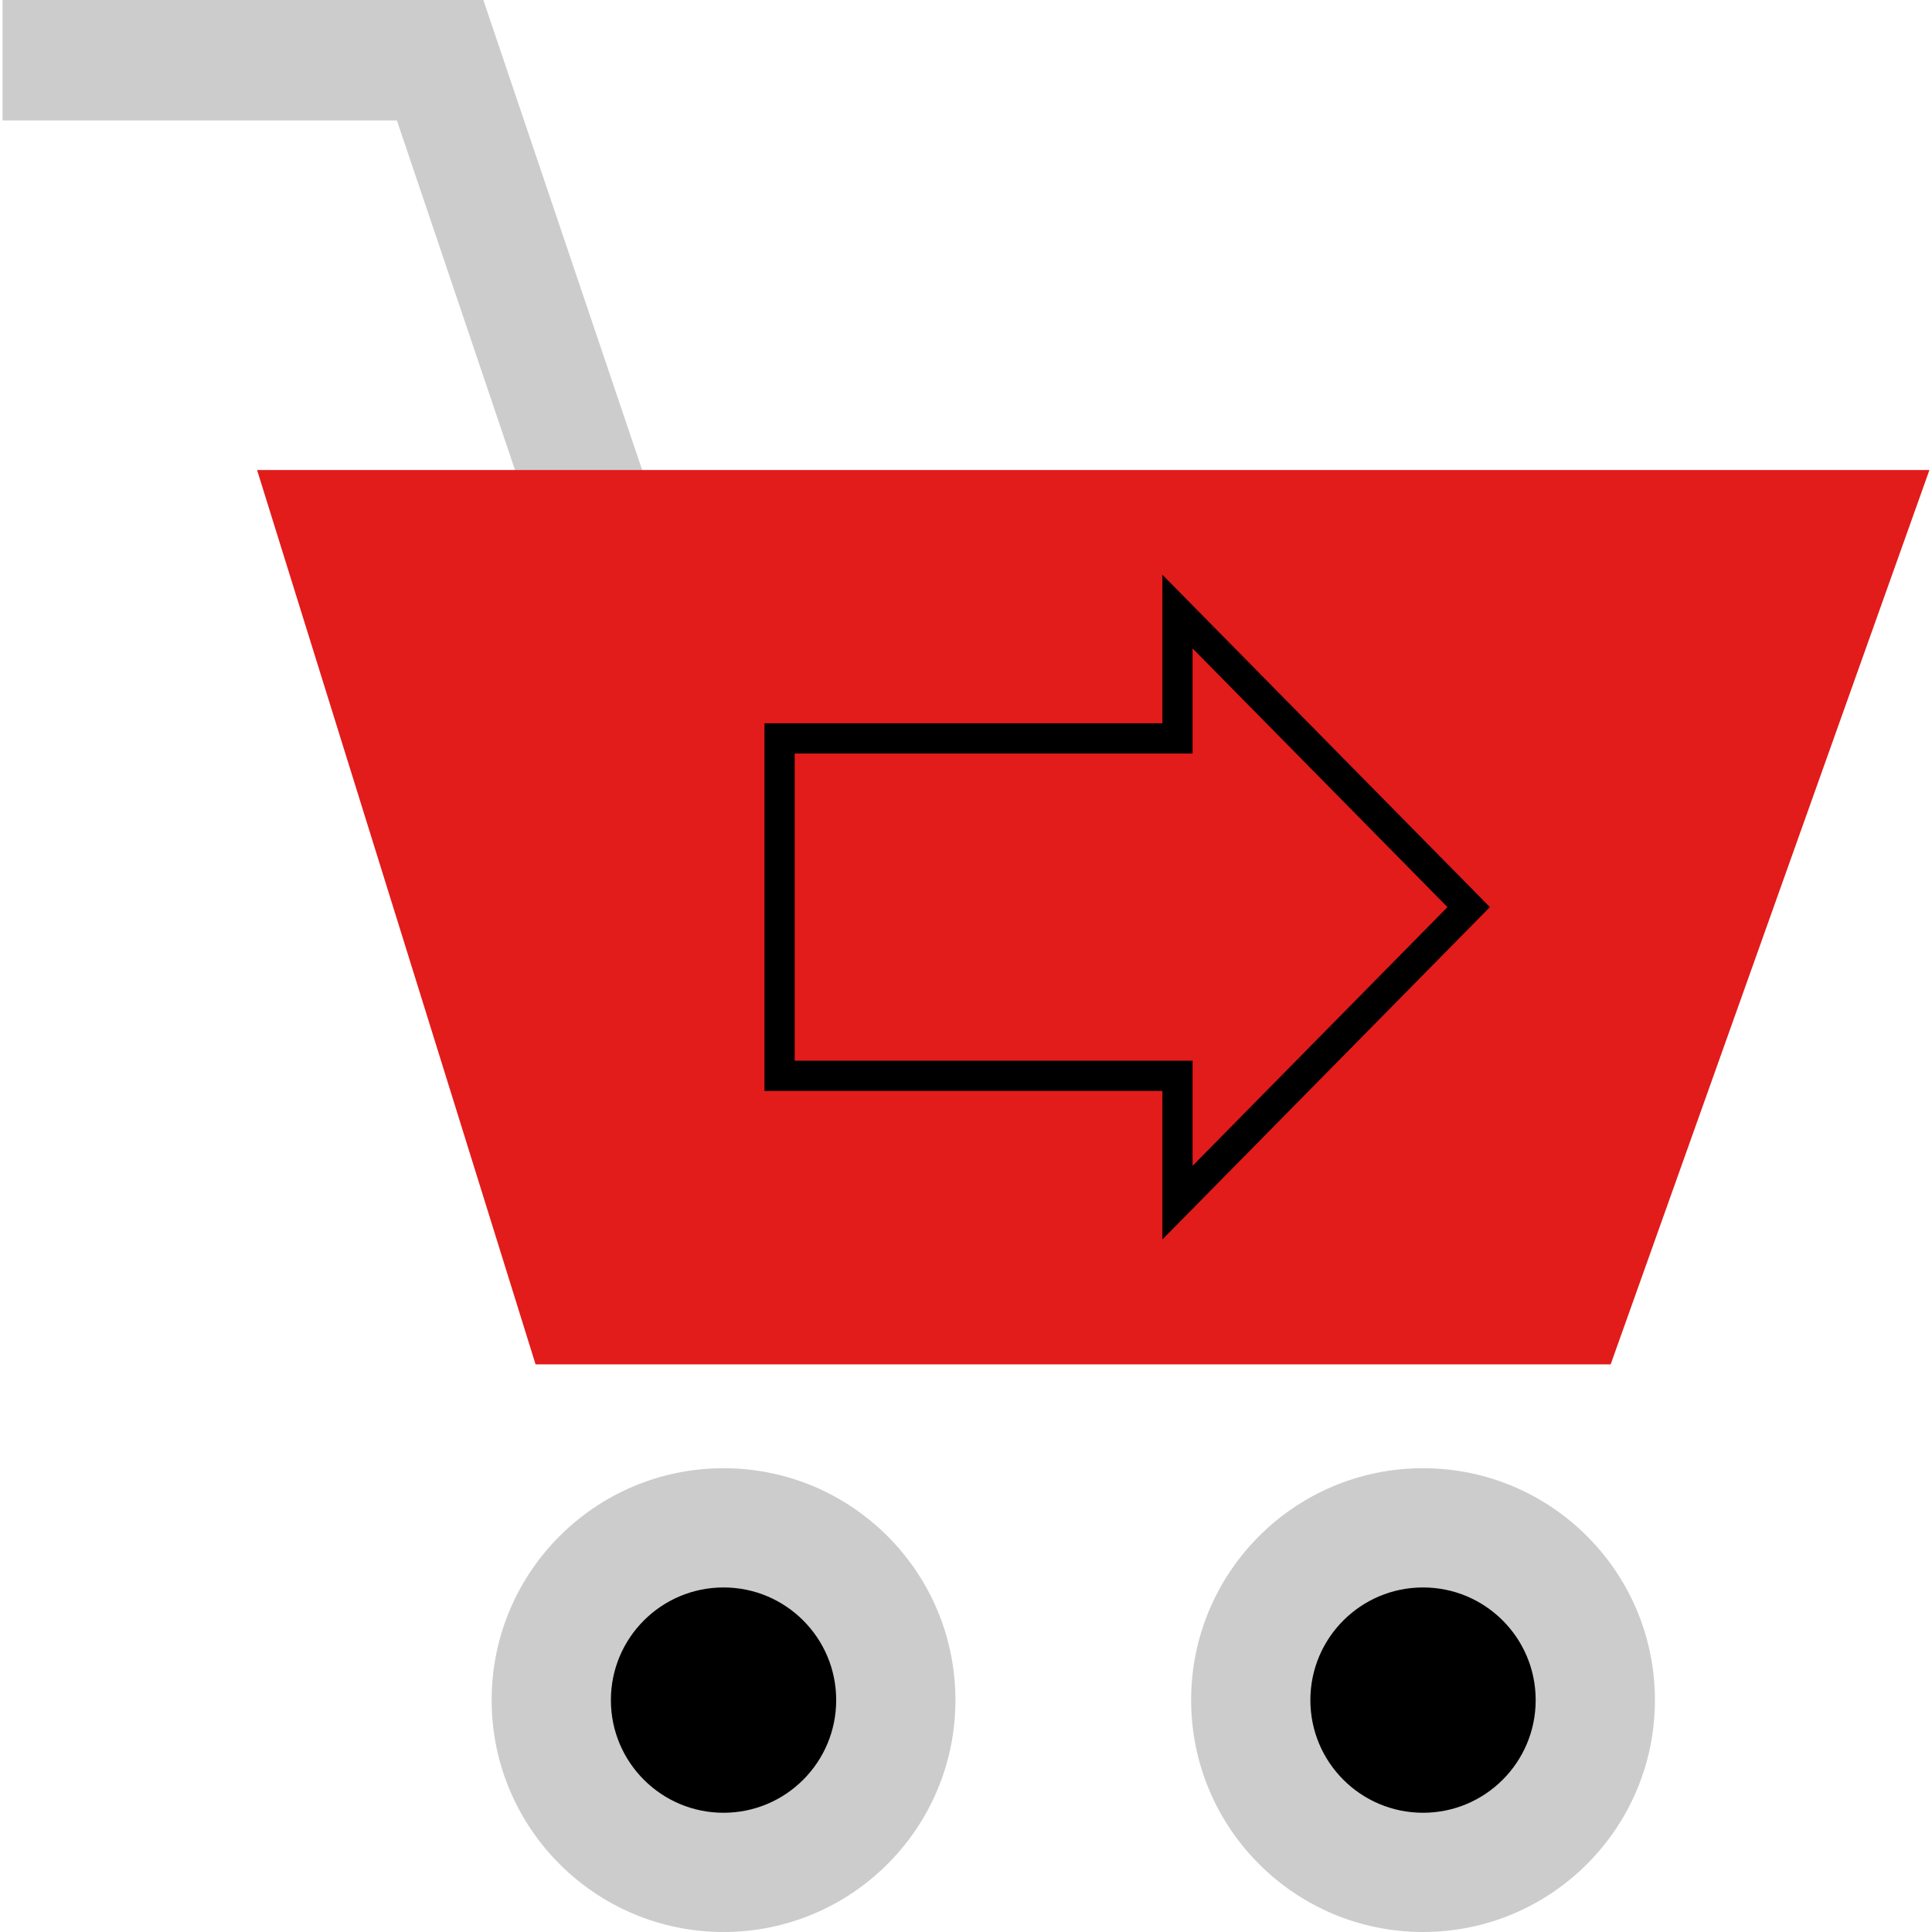 <?xml version="1.0" encoding="iso-8859-1"?>
<!-- Uploaded to: SVG Repo, www.svgrepo.com, Generator: SVG Repo Mixer Tools -->
<svg height="800px" width="800px" version="1.1" id="Layer_1" xmlns="http://www.w3.org/2000/svg" xmlns:xlink="http://www.w3.org/1999/xlink" 
	 viewBox="0 0 512.016 512.016" xml:space="preserve">
<circle style="fill:#CCCCCC;" cx="377.128" cy="450.56" r="61.456"/>
<circle cx="377.128" cy="450.56" r="29.856"/>
<g>
	<polygon style="fill:#CCCCCC;" points="145.544,151.36 105.184,31.92 0.68,31.92 0.68,0 128.096,0 175.784,141.136 	"/>
	<circle style="fill:#CCCCCC;" cx="191.752" cy="450.56" r="61.456"/>
</g>
<polygon style="fill:#E21B1B;" points="68.128,124.56 511.336,124.56 426.856,361.584 141.936,361.584 "/>
<circle cx="191.752" cy="450.56" r="29.856"/>
<path d="M308.056,328.48v-39.368H202.6v-97.424h105.456V152.32l86.792,88.08L308.056,328.48z M210.6,281.104h105.456v27.856
	l67.552-68.56l-67.552-68.56v27.856H210.6V281.104z"/>
</svg>